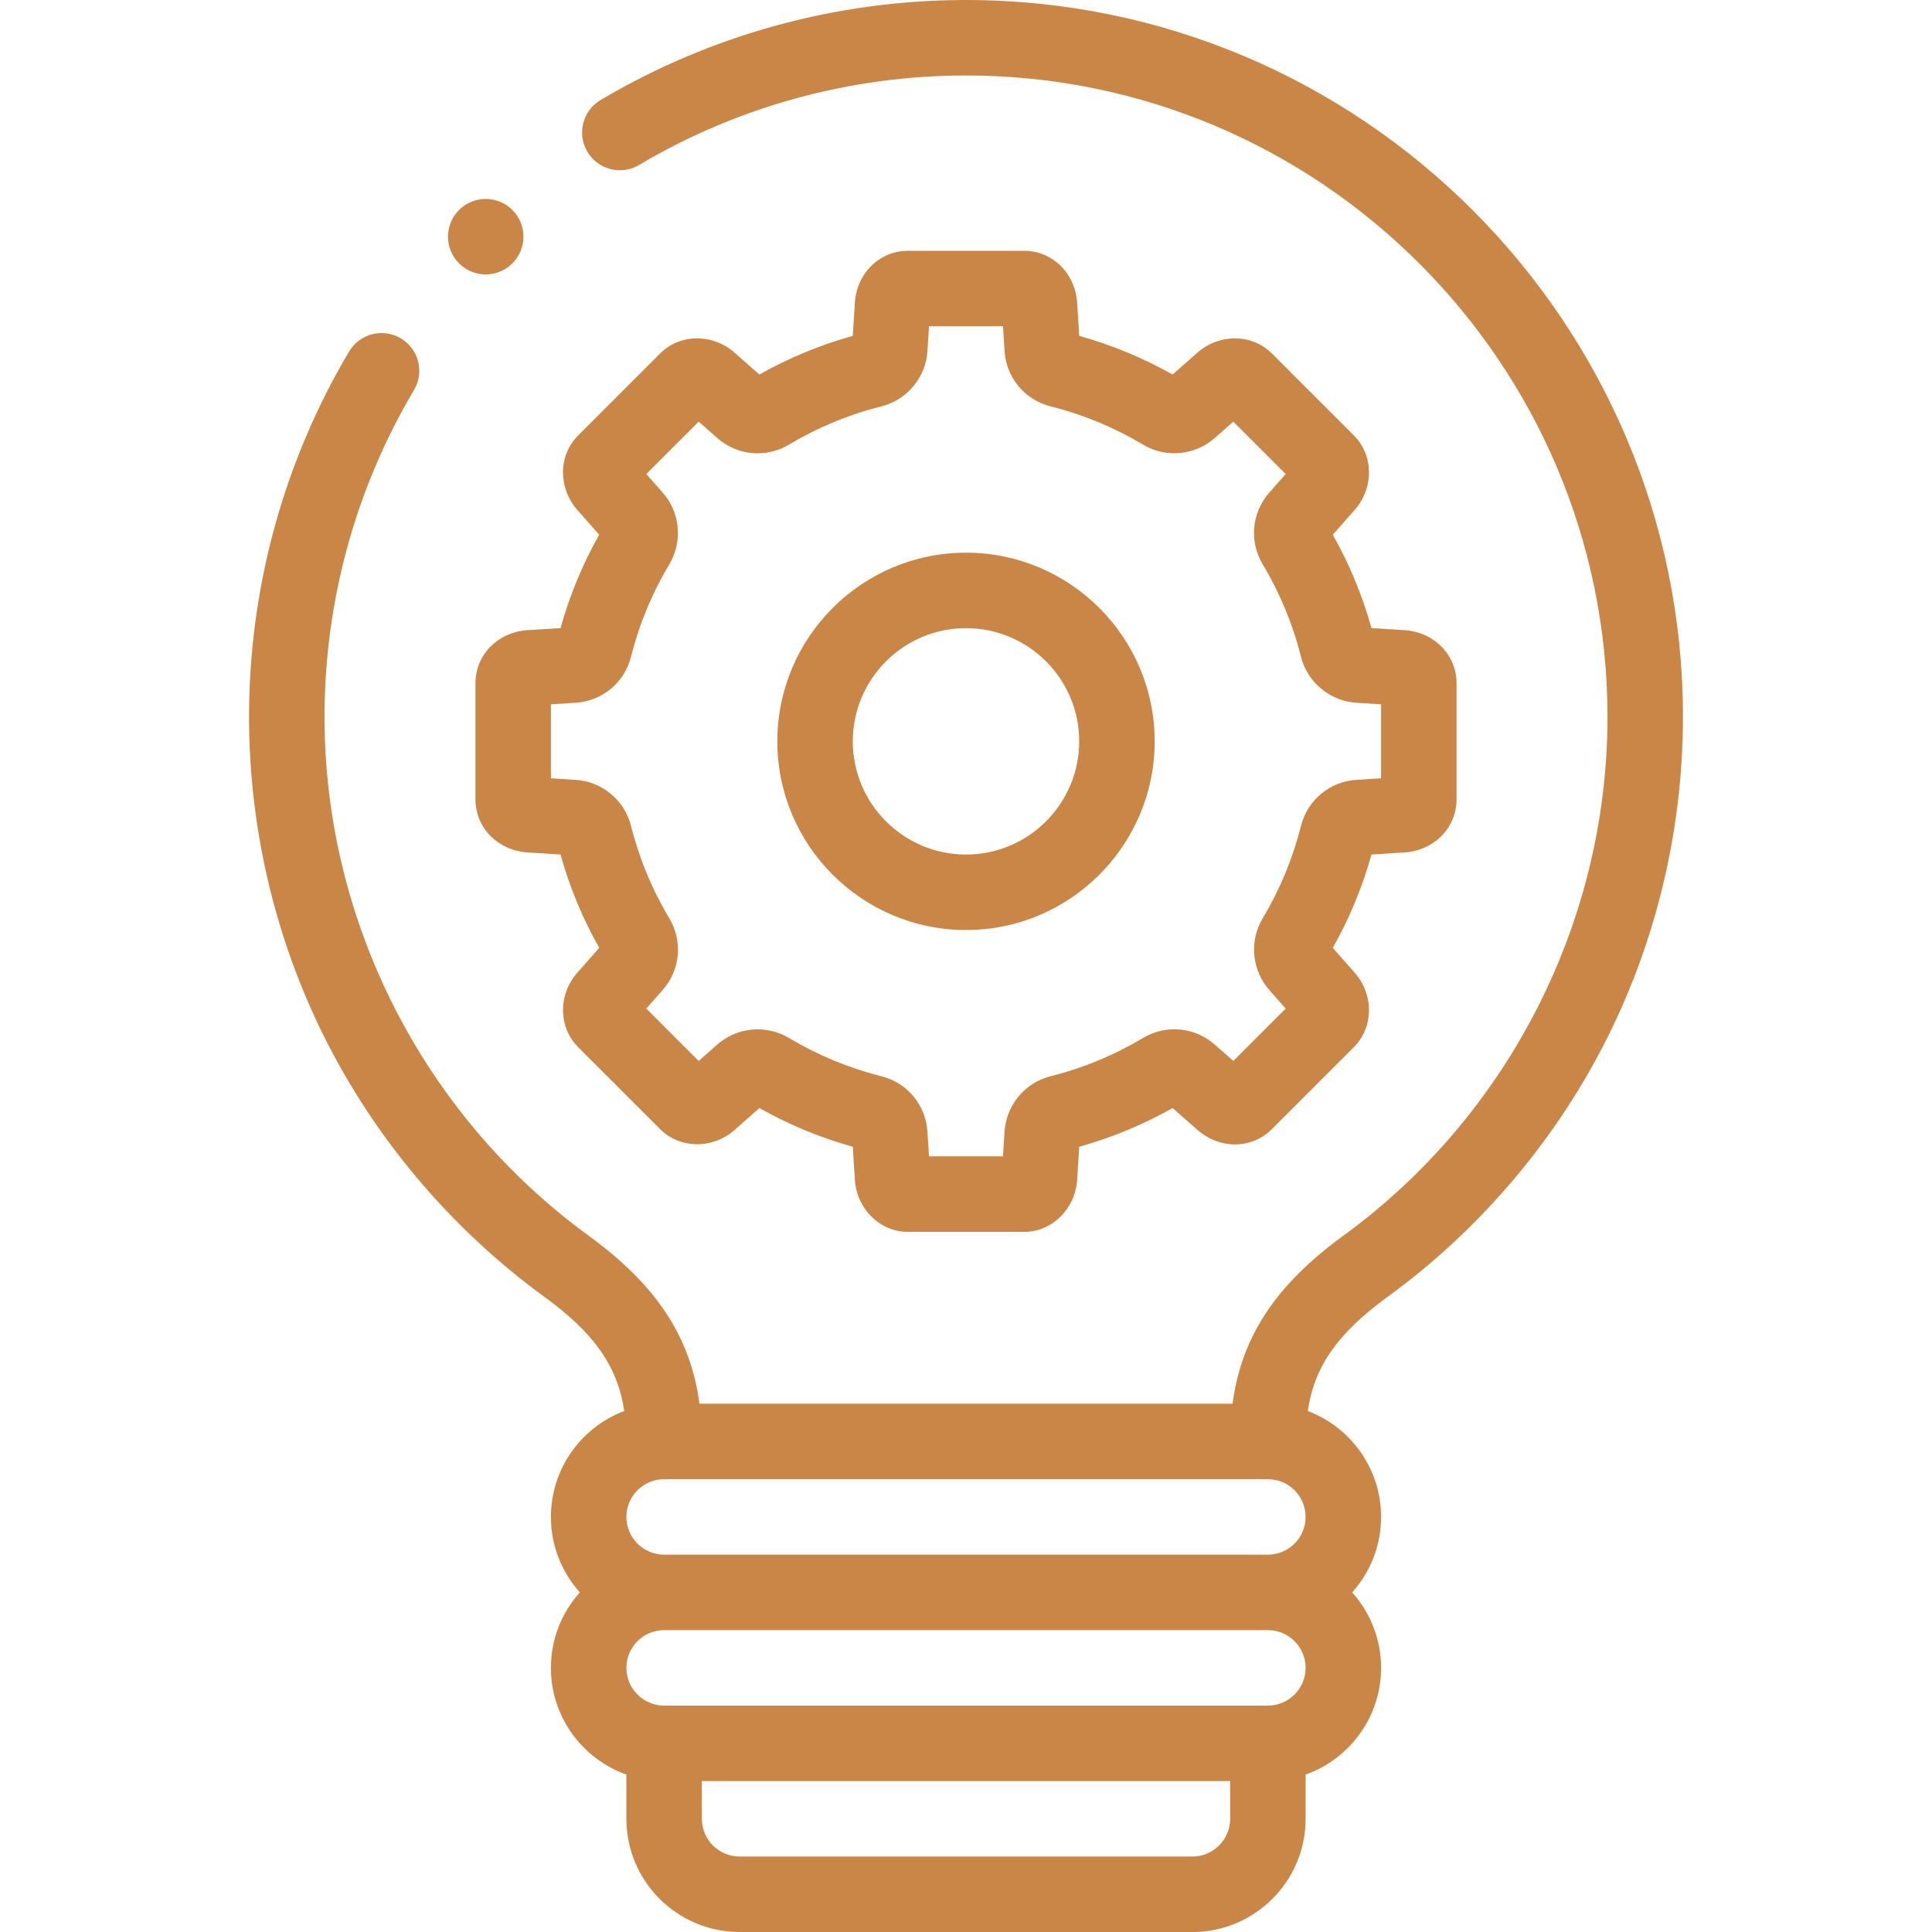 <svg xmlns="http://www.w3.org/2000/svg" width="512" height="512" viewBox="0 0 512 512" fill="none"><path d="M256.001 0C221.868 0 188.378 9.17 159.153 26.518C154.404 29.337 152.839 35.473 155.658 40.222C158.478 44.972 164.614 46.534 169.362 43.717C195.499 28.201 225.459 20 256.001 20C349.738 20 426 96.262 426 190C426 244.165 399.818 295.567 355.964 327.503C338.152 340.474 329.004 354.169 326.635 372.001H185.367C182.997 354.169 173.849 340.474 156.037 327.503C112.182 295.567 86.001 244.165 86.001 190C86.001 159.453 94.201 129.495 109.714 103.366C112.533 98.617 110.969 92.481 106.22 89.662C101.47 86.841 95.336 88.406 92.516 93.155C75.17 122.373 66.001 155.861 66.001 190C66.001 220.455 73.384 250.739 87.353 277.579C100.866 303.545 120.545 326.398 144.264 343.671C157.344 353.196 163.637 361.941 165.437 373.927C154.092 378.21 146 389.176 146 402.001C146 409.679 148.902 416.689 153.664 422.001C148.903 427.313 146 434.323 146 442.001C146 455.037 154.361 466.153 166 470.281V482.001C166 498.543 179.458 512 196 512H315.999C332.541 512 345.999 498.543 345.999 482.001V470.281C357.639 466.153 365.999 455.037 365.999 442.001C365.999 434.323 363.097 427.313 358.336 422.001C363.097 416.689 365.999 409.679 365.999 402.001C365.999 389.176 357.908 378.21 346.564 373.927C348.364 361.941 354.657 353.196 367.736 343.671C391.454 326.399 411.133 303.545 424.646 277.579C438.615 250.739 445.999 220.455 445.999 190C445.999 85.233 360.766 0 256.001 0ZM336 392.001C341.514 392.001 345.999 396.487 345.999 402.001C345.999 407.515 341.514 412.001 336 412.001H176.001C170.487 412.001 166.001 407.515 166.001 402.001C166.001 396.487 170.487 392.001 176.001 392.001H336ZM176.001 432.001H336C341.514 432.001 345.999 436.487 345.999 442.001C345.999 447.515 341.514 452.001 336 452.001H176.001C170.487 452.001 166.001 447.515 166.001 442.001C166.001 436.487 170.487 432.001 176.001 432.001ZM316 492H196.001C190.487 492 186.001 487.515 186.001 482.001V472.001H326V482.001C326 487.515 321.514 492 316 492Z" fill="#CA8646"></path><path d="M126.001 181.064V211.84C126.001 219.363 131.943 225.411 139.827 225.908L148.548 226.455C150.944 235.076 154.382 243.377 158.798 251.199L153.01 257.761C147.874 263.582 147.955 272.246 153.196 277.487L174.96 299.249C180.2 304.487 188.864 304.571 194.685 299.436L201.249 293.648C209.05 298.049 217.35 301.488 225.998 303.898L226.545 312.615C227.031 320.381 233.211 326.465 240.614 326.465C240.845 326.465 241.075 326.457 241.302 326.442H270.7C270.929 326.458 271.159 326.465 271.39 326.465C278.792 326.465 284.972 320.381 285.458 312.617L286.006 303.896C294.63 301.5 302.933 298.062 310.758 293.646L317.324 299.418C323.252 304.636 331.728 304.563 337.041 299.249L358.807 277.487C364.046 272.248 364.127 263.584 358.993 257.762L353.205 251.199C357.606 243.399 361.044 235.103 363.454 226.455L372.178 225.908C380.058 225.411 386 219.363 386 211.84V181.064C386 173.537 380.056 167.489 372.175 166.996L363.454 166.448C361.057 157.826 357.619 149.527 353.204 141.706L358.994 135.143C364.129 129.321 364.047 120.657 358.806 115.417L337.042 93.655C331.802 88.418 323.138 88.334 317.317 93.468L310.752 99.257C302.946 94.853 294.645 91.414 286.005 89.009L285.459 80.285C284.962 72.405 278.913 66.464 271.39 66.464H240.61C233.083 66.464 227.035 72.407 226.541 80.288L225.994 89.007C217.371 91.403 209.07 94.841 201.246 99.256L194.683 93.468C188.861 88.333 180.198 88.415 174.958 93.655L153.193 115.417C147.953 120.657 147.872 129.322 153.007 135.143L158.796 141.706C154.394 149.505 150.957 157.802 148.546 166.449L139.826 166.997C131.945 167.489 126.001 173.537 126.001 181.064ZM146.001 186.647L152.538 186.237C159.61 185.795 165.515 180.882 167.226 174.029C169.398 165.404 172.812 157.166 177.374 149.541C181.054 143.386 180.217 135.488 175.356 130.244L171.277 125.619L185.16 111.737L190.066 116.063C195.371 120.755 203.016 121.465 209.084 117.833C216.73 113.261 224.966 109.849 233.555 107.694C240.519 105.955 245.528 99.778 245.807 92.626L246.193 86.465H265.807L266.216 93.007C266.661 100.079 271.576 105.982 278.447 107.695C287.063 109.865 295.295 113.276 302.912 117.832C309.068 121.516 316.968 120.678 322.213 115.817L326.84 111.737L340.724 125.619L336.397 130.524C331.704 135.83 330.994 143.474 334.627 149.544C339.2 157.188 342.612 165.423 344.767 174.011C346.507 180.976 352.683 185.983 359.836 186.261L365.999 186.648V206.257L359.46 206.667C352.39 207.11 346.486 212.023 344.774 218.875C342.601 227.502 339.188 235.74 334.629 243.36C330.944 249.515 331.78 257.415 336.644 262.661L340.723 267.285L326.846 281.16L321.935 276.842C316.628 272.149 308.985 271.439 302.915 275.072C295.269 279.644 287.033 283.055 278.439 285.21C271.478 286.951 266.472 293.127 266.192 300.277L265.805 306.44H246.192L245.782 299.902C245.339 292.832 240.424 286.928 233.573 285.217C224.948 283.045 216.708 279.631 209.085 275.072C202.929 271.388 195.032 272.224 189.786 277.085L185.158 281.166L171.275 267.284L175.601 262.381C180.294 257.075 181.004 249.431 177.37 243.362C172.798 235.716 169.386 227.481 167.231 218.89C165.49 211.928 159.315 206.922 152.164 206.642L145.998 206.255V186.647H146.001Z" fill="#CA8646"></path><path d="M256.001 246.464C283.571 246.464 306.001 224.034 306.001 196.464C306.001 168.894 283.571 146.464 256.001 146.464C228.431 146.464 206.001 168.894 206.001 196.464C206.001 224.034 228.431 246.464 256.001 246.464ZM256.001 166.464C272.543 166.464 286.001 179.922 286.001 196.464C286.001 213.006 272.543 226.464 256.001 226.464C239.459 226.464 226.001 213.006 226.001 196.464C226.001 179.922 239.459 166.464 256.001 166.464Z" fill="#CA8646"></path><path d="M128.721 72.721C134.244 72.721 138.721 68.243 138.721 62.721C138.721 57.199 134.244 52.721 128.721 52.721H128.714C123.191 52.721 118.718 57.199 118.718 62.721C118.718 68.243 123.198 72.721 128.721 72.721Z" fill="#CA8646"></path></svg>
